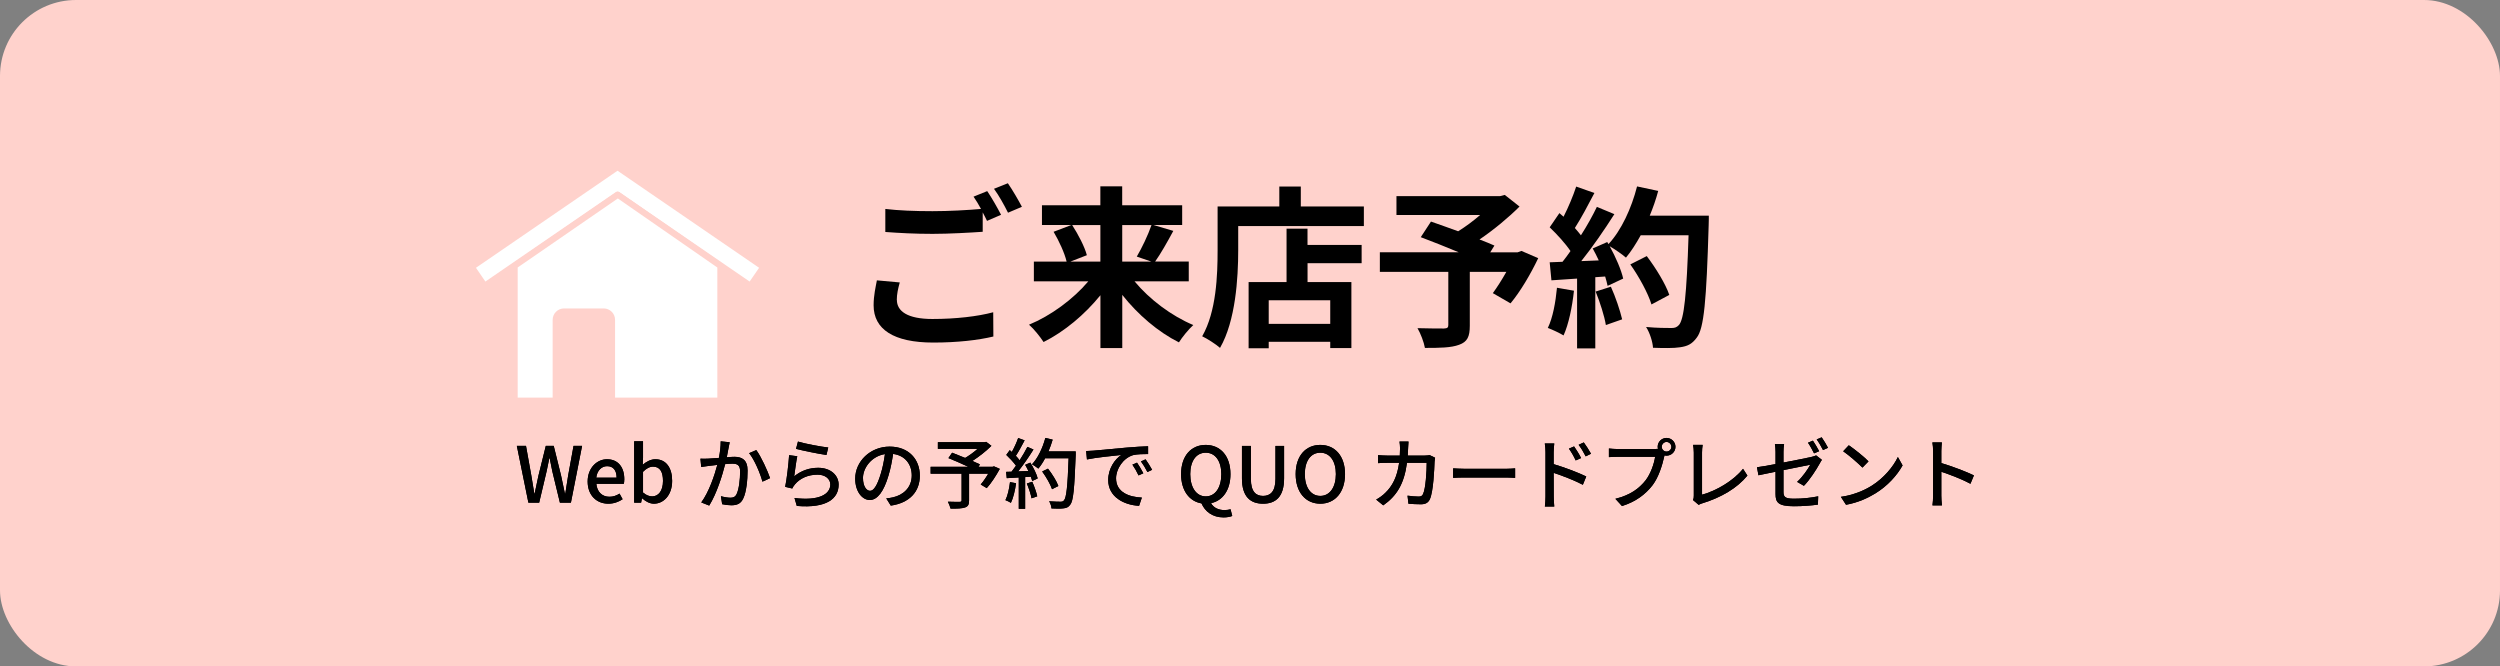<?xml version="1.0" encoding="UTF-8"?><svg id="_レイヤー_2" xmlns="http://www.w3.org/2000/svg" width="649" height="173" viewBox="0 0 649 173"><rect x="0" y="0" width="649" height="173" fill="#808080" stroke="none"/><defs><style>.cls-1{fill:#000;}.cls-1,.cls-2{stroke-width:0px;}.cls-3{fill:#fff;stroke:#ffd2cc;stroke-linecap:round;stroke-linejoin:round;stroke-width:1.58px;}.cls-2{fill:#ffd2cc;}</style></defs><g id="_問合せ"><rect class="cls-2" width="649" height="173" rx="19.74" ry="19.74"/><polygon class="cls-3" points="194.81 74.19 160.31 50.53 125.8 74.19 122.46 69.31 160.31 43.36 198.16 69.31 194.81 74.19"/><path class="cls-3" d="M133.6,69.03v34.97h10.66v-20.98c0-1.19.97-2.16,2.16-2.16h10.3c1.19,0,2.16.97,2.16,2.16v20.98h28.13v-34.97l-26.62-18.47-26.8,18.47Z"/><path class="cls-1" d="M232.83,77.86c0,2.92,2.75,4.95,9.22,4.95,6.07,0,11.83-.67,15.79-1.75l.04,6.3c-3.91.94-9.31,1.57-15.61,1.57-10.3,0-15.48-3.46-15.48-9.67,0-2.61.54-4.77.85-6.48l5.94.54c-.45,1.62-.77,3.06-.77,4.54ZM259.88,55.76l-3.65,1.58c-.31-.68-.72-1.44-1.12-2.21v5.04c-3.15.22-8.73.54-13,.54-4.72,0-8.64-.22-12.28-.49v-5.98c3.33.4,7.51.58,12.24.58,4.27,0,9.13-.27,12.6-.58-.63-1.17-1.31-2.29-1.94-3.19l3.55-1.44c1.12,1.62,2.75,4.5,3.6,6.16ZM265.28,53.69l-3.6,1.53c-.94-1.89-2.38-4.5-3.64-6.21l3.6-1.44c1.17,1.67,2.83,4.54,3.65,6.12Z"/><path class="cls-1" d="M294.53,73.04c3.87,4.68,9.63,9,15.25,11.34-1.21,1.08-2.92,3.19-3.73,4.5-5.4-2.7-10.66-7.2-14.71-12.33v13.81h-5.67v-13.72c-4.09,5.04-9.36,9.45-14.76,12.15-.85-1.31-2.52-3.42-3.78-4.5,5.67-2.34,11.47-6.61,15.39-11.25h-14.13v-5.13h8.5c-.5-2.16-1.94-5.31-3.38-7.74l4.63-1.76h-7.65v-5.13h15.16v-4.9h5.67v4.9h15.57v5.13h-7.47l5.17,1.53c-1.57,2.92-3.28,5.94-4.72,7.96h8.73v5.13h-14.08ZM278.33,58.42c1.57,2.43,3.24,5.62,3.82,7.83l-4.27,1.66h7.78v-9.49h-7.33ZM291.33,58.42v9.49h7.56l-3.78-1.3c1.31-2.21,2.92-5.58,3.82-8.19h-7.6Z"/><path class="cls-1" d="M354.06,53.6v5.08h-32.62v6.25c0,7.24-.67,18.36-4.72,25.38-.99-.9-3.38-2.43-4.63-3.01,3.69-6.44,4-15.88,4-22.36v-11.34h16.02v-5.17h5.58v5.17h16.38ZM339.44,63.59h14.04v4.73h-14.04v4.9h11.38v17.14h-5.49v-1.62h-15.97v1.67h-5.22v-17.19h9.85v-13.86h5.44v4.23ZM345.33,77.95h-15.97v6.12h15.97v-6.12Z"/><path class="cls-1" d="M399.33,67.01c-2.02,4.23-4.68,8.73-7.2,11.74l-4.59-2.65c1.08-1.48,2.38-3.51,3.51-5.53h-9.49v13.99c0,2.83-.63,4.19-2.79,4.95-2.07.77-4.99.81-8.86.81-.27-1.53-1.12-3.73-1.93-5.13,2.65.09,5.98.09,6.88.09.85-.04,1.12-.23,1.12-.9v-13.81h-17.77v-5.08h20.47c-3.33-1.4-6.97-2.83-9.85-3.92l2.65-4.05c2.02.72,4.54,1.58,7.06,2.52,1.94-1.21,3.96-2.7,5.71-4.23h-21.73v-4.9h26.91l1.21-.31,3.83,3.02c-2.88,2.88-6.61,5.98-10.39,8.55,1.48.59,2.83,1.08,3.87,1.58l-1.08,1.75h7.11l.99-.36,4.36,1.89Z"/><path class="cls-1" d="M408.6,75.47c-.45,4.23-1.39,8.73-2.7,11.61-.94-.58-2.92-1.53-4.09-1.94,1.3-2.65,2.02-6.66,2.38-10.44l4.41.77ZM443.61,55.99s0,1.8-.04,2.48c-.58,19.71-1.21,26.82-3.11,29.2-1.26,1.71-2.43,2.21-4.32,2.48-1.62.27-4.41.22-7.02.13-.09-1.53-.81-3.87-1.8-5.4,2.83.27,5.4.27,6.62.27.85,0,1.35-.18,1.89-.76,1.35-1.4,2.03-7.96,2.52-23.31h-12.42c-1.22,2.2-2.48,4.18-3.83,5.8-.9-.81-2.88-2.16-4.23-2.97,1.57,2.83,3.01,6.16,3.51,8.41l-4.05,1.89c-.14-.72-.36-1.53-.63-2.43l-2.56.18v18.49h-4.73v-18.13l-6.66.45-.45-4.68,3.33-.13c.67-.85,1.4-1.8,2.07-2.79-1.3-1.94-3.51-4.36-5.4-6.16l2.52-3.69c.36.31.72.63,1.08.94,1.26-2.48,2.52-5.49,3.28-7.83l4.73,1.67c-1.62,3.1-3.46,6.57-5.08,9.09.58.63,1.12,1.31,1.58,1.89,1.62-2.52,3.06-5.13,4.14-7.38l4.54,1.89c-2.52,3.96-5.67,8.55-8.59,12.19l4.54-.18c-.5-1.08-1.04-2.16-1.58-3.1l3.78-1.67.32.54c3.33-3.56,5.98-9.31,7.42-14.98l5.49,1.17c-.58,2.2-1.35,4.36-2.2,6.43h15.34ZM418.19,74.44c1.21,2.65,2.38,6.17,2.92,8.46l-4.23,1.48c-.36-2.29-1.53-5.94-2.65-8.69l3.96-1.26ZM428.72,79.03c-.85-2.83-3.19-7.15-5.49-10.39l4.27-2.16c2.34,3.1,4.9,7.25,5.85,10.08l-4.64,2.48Z"/><path class="cls-1" d="M134.17,115.75h2.38l1.38,7.68c.26,1.56.52,3.14.78,4.72h.08c.32-1.58.66-3.16,1-4.72l1.9-7.68h2.06l1.9,7.68c.34,1.54.66,3.12,1,4.72h.1c.24-1.6.5-3.18.74-4.72l1.4-7.68h2.22l-2.9,14.74h-2.86l-1.98-8.18c-.26-1.16-.48-2.26-.68-3.38h-.08c-.22,1.12-.46,2.22-.7,3.38l-1.94,8.18h-2.8l-3-14.74Z"/><path class="cls-1" d="M152.55,125c0-3.56,2.46-5.78,5.02-5.78,2.92,0,4.5,2.1,4.5,5.2,0,.46-.06.9-.12,1.18h-7.14c.18,2.1,1.5,3.36,3.4,3.36.98,0,1.82-.3,2.62-.82l.8,1.46c-1.02.68-2.28,1.16-3.72,1.16-2.98,0-5.36-2.12-5.36-5.76ZM160.07,124c0-1.88-.86-2.98-2.46-2.98-1.38,0-2.6,1.06-2.82,2.98h5.28Z"/><path class="cls-1" d="M166.71,129.36h-.06l-.22,1.14h-1.8v-15.94h2.3v4.22l-.08,1.88c.94-.82,2.12-1.44,3.28-1.44,2.78,0,4.36,2.22,4.36,5.6,0,3.78-2.26,5.94-4.74,5.94-1,0-2.1-.52-3.04-1.4ZM172.11,124.86c0-2.3-.74-3.72-2.58-3.72-.86,0-1.7.44-2.6,1.34v5.38c.84.74,1.7,1,2.38,1,1.6,0,2.8-1.42,2.8-4Z"/><path class="cls-1" d="M189.15,116.19c-.12.62-.3,1.58-.48,2.52.82-.08,1.54-.12,2-.12,1.94,0,3.4.78,3.4,3.58,0,2.36-.3,5.58-1.14,7.26-.64,1.38-1.68,1.74-3.08,1.74-.76,0-1.72-.12-2.38-.28l-.32-2.08c.8.24,1.9.4,2.44.4.72,0,1.28-.18,1.64-.96.6-1.24.9-3.78.9-5.86,0-1.72-.78-2.02-2.04-2.02-.42,0-1.08.04-1.84.12-.74,2.94-2.16,7.56-4.14,10.76l-2.06-.82c2-2.7,3.44-7.02,4.16-9.74-.92.1-1.74.2-2.2.26-.5.06-1.42.18-1.98.28l-.2-2.16c.68.04,1.26.02,1.94,0,.64-.02,1.72-.1,2.86-.2.28-1.48.48-3,.46-4.3l2.34.24c-.1.42-.2.94-.28,1.38ZM199.91,124.12l-1.98.92c-.56-2.12-2.06-5.7-3.46-7.4l1.86-.8c1.24,1.66,2.94,5.4,3.58,7.28Z"/><path class="cls-1" d="M206.17,123.66c1.86-1.52,3.98-2.22,6.24-2.22,3.26,0,5.3,1.98,5.3,4.36,0,3.6-3.04,6.2-10.86,5.54l-.6-2.06c6.18.78,9.3-.88,9.3-3.52,0-1.48-1.38-2.54-3.3-2.54-2.46,0-4.58.94-5.9,2.54-.34.38-.52.72-.68,1.06l-1.84-.44c.4-1.88.88-5.96,1.02-8.22l2.12.28c-.28,1.26-.62,4-.8,5.22ZM215.01,116.17l-.46,1.94c-1.96-.26-6.36-1.18-7.9-1.58l.5-1.9c1.8.56,6.1,1.36,7.86,1.54Z"/><path class="cls-1" d="M231.25,131.26l-1.18-1.88c.68-.06,1.28-.16,1.78-.28,2.56-.58,4.84-2.46,4.84-5.68,0-2.9-1.76-5.2-4.84-5.58-.28,1.8-.62,3.74-1.2,5.62-1.2,4.08-2.86,6.34-4.84,6.34s-3.8-2.2-3.8-5.54c0-4.48,3.92-8.32,8.94-8.32s7.84,3.36,7.84,7.54-2.68,7.08-7.54,7.78ZM225.87,127.42c.9,0,1.84-1.3,2.76-4.38.5-1.58.86-3.4,1.1-5.16-3.6.58-5.7,3.7-5.7,6.18,0,2.3.98,3.36,1.84,3.36Z"/><path class="cls-1" d="M259.55,121.72c-.98,1.78-2.24,3.74-3.4,5l-1.56-.94c.62-.72,1.36-1.78,1.96-2.82h-4.98v6.96c0,1.04-.26,1.56-1.06,1.82-.8.28-2.02.3-3.74.3-.12-.52-.44-1.3-.7-1.8,1.3.06,2.7.04,3.08.04.38-.02.48-.1.48-.4v-6.92h-8.04v-1.78h9.78c-1.62-.76-3.6-1.64-5.16-2.26l.96-1.4c1,.4,2.2.86,3.38,1.36,1.1-.64,2.3-1.52,3.24-2.36h-10.32v-1.72h12.14l.4-.1,1.36,1.04c-1.36,1.36-3.2,2.8-4.94,3.92.76.34,1.44.64,1.96.9l-.38.62h3.68l.34-.12,1.52.66Z"/><path class="cls-1" d="M263.77,125.44c-.26,1.88-.72,3.82-1.34,5.1-.3-.22-1.04-.56-1.42-.7.6-1.2.98-2.96,1.18-4.68l1.58.28ZM267.47,120.09c.82,1.3,1.64,3,1.92,4.1l-1.42.68c-.08-.32-.2-.7-.36-1.12l-1.48.1v8.24h-1.66v-8.14c-1.14.06-2.2.12-3.12.18l-.16-1.64,1.4-.04c.38-.48.76-1,1.16-1.56-.62-.88-1.64-1.96-2.52-2.8l.9-1.24.54.48c.62-1.1,1.28-2.54,1.64-3.62l1.68.6c-.72,1.36-1.56,2.94-2.28,4.02.38.4.72.8.98,1.16.78-1.2,1.5-2.44,2.02-3.48l1.58.68c-1.14,1.82-2.64,4.02-3.98,5.68l2.66-.1c-.26-.56-.54-1.1-.84-1.6l1.34-.58ZM267.97,125.06c.54,1.2,1.08,2.76,1.3,3.78l-1.48.52c-.18-1.04-.72-2.62-1.22-3.84l1.4-.46ZM279.25,118.09c-.34,8.82-.6,11.94-1.44,12.96-.48.66-.98.84-1.76.92-.68.1-1.9.08-3.08.02-.04-.54-.26-1.34-.62-1.86,1.3.1,2.5.12,2.98.12.42,0,.64-.08.86-.34.64-.64.96-3.6,1.22-10.94h-6.1c-.54,1.02-1.14,1.94-1.76,2.68-.36-.32-1.2-.86-1.64-1.12,1.52-1.62,2.76-4.22,3.46-6.84l1.9.44c-.3,1.04-.68,2.08-1.1,3.06h7.08v.9ZM273.11,127c-.4-1.22-1.5-3.16-2.56-4.6l1.5-.74c1.08,1.36,2.26,3.26,2.7,4.5l-1.64.84Z"/><path class="cls-1" d="M283.83,116.99c1.46-.14,5.02-.48,8.7-.8,2.14-.18,4.14-.3,5.52-.34v2.02c-1.12,0-2.86.02-3.9.28-2.66.8-4.42,3.66-4.42,6.02,0,3.64,3.4,4.86,6.7,5l-.72,2.14c-3.92-.2-8.02-2.3-8.02-6.7,0-3.02,1.78-5.44,3.4-6.5-2.02.2-6.68.68-8.92,1.16l-.2-2.18c.76-.02,1.46-.06,1.86-.1ZM296.81,122.86l-1.24.56c-.48-1.02-1-1.94-1.6-2.8l1.2-.52c.48.7,1.22,1.92,1.64,2.76ZM299.09,121.96l-1.22.58c-.52-1.02-1.04-1.9-1.68-2.76l1.2-.54c.48.68,1.26,1.88,1.7,2.72Z"/><path class="cls-1" d="M311.91,130.68c-3.18-.54-5.3-3.34-5.3-7.6,0-4.74,2.62-7.58,6.4-7.58s6.42,2.84,6.42,7.58c0,4.14-2.02,6.9-5.04,7.54.66,1.24,2.02,1.8,3.5,1.8.64,0,1.16-.1,1.56-.22l.44,1.74c-.48.22-1.3.38-2.26.38-2.86,0-4.82-1.54-5.72-3.64ZM317.05,123.08c0-3.46-1.6-5.56-4.04-5.56s-4.02,2.1-4.02,5.56,1.58,5.78,4.02,5.78,4.04-2.22,4.04-5.78Z"/><path class="cls-1" d="M322.41,124.18v-8.42h2.32v8.58c0,3.32,1.32,4.4,3.16,4.4s3.22-1.08,3.22-4.4v-8.58h2.24v8.42c0,4.8-2.2,6.58-5.46,6.58s-5.48-1.78-5.48-6.58Z"/><path class="cls-1" d="M336.35,123.08c0-4.74,2.62-7.58,6.4-7.58s6.42,2.84,6.42,7.58-2.64,7.68-6.42,7.68-6.4-2.94-6.4-7.68ZM346.79,123.08c0-3.46-1.6-5.56-4.04-5.56s-4.02,2.1-4.02,5.56,1.58,5.66,4.02,5.66,4.04-2.22,4.04-5.66Z"/><path class="cls-1" d="M365.55,116.31c-.02.68-.06,1.34-.1,1.96h4.32c.52,0,.98-.06,1.38-.12l1.4.68c-.06.34-.12.78-.14,1.02-.06,2.02-.32,7.74-1.2,9.7-.42.92-1.1,1.36-2.32,1.36-1.08,0-2.24-.06-3.26-.14l-.24-2.1c1.02.14,2.08.24,2.9.24.6,0,.92-.18,1.14-.68.68-1.4.94-5.92.94-8.08h-5.12c-.74,5.56-2.72,8.62-6.16,11.04l-1.84-1.5c.72-.38,1.6-1,2.3-1.68,1.94-1.82,3.16-4.24,3.66-7.86h-3.04c-.74,0-1.68.02-2.44.08v-2.08c.76.06,1.66.12,2.44.12h3.22c.04-.6.06-1.24.06-1.92,0-.44-.06-1.26-.14-1.72h2.34c-.04.46-.08,1.2-.1,1.68Z"/><path class="cls-1" d="M380.21,121.7h10.88c.96,0,1.74-.08,2.24-.12v2.48c-.44-.02-1.36-.1-2.24-.1h-10.88c-1.1,0-2.3.04-2.98.1v-2.48c.66.04,1.9.12,2.98.12Z"/><path class="cls-1" d="M401.21,117.37c0-.64-.06-1.58-.18-2.24h2.46c-.06.66-.16,1.52-.16,2.24v3.12c2.64.78,6.48,2.22,8.46,3.2l-.88,2.16c-2.12-1.12-5.38-2.38-7.58-3.1.02,2.76.02,5.52.02,6.18,0,.62.06,1.84.14,2.56h-2.44c.1-.7.16-1.8.16-2.56v-11.56ZM410.45,118.91l-1.4.62c-.52-1.14-1.08-2.1-1.76-3.06l1.34-.58c.54.78,1.38,2.08,1.82,3.02ZM413.03,117.79l-1.38.68c-.58-1.14-1.14-2.06-1.84-3l1.34-.62c.54.74,1.4,2.04,1.88,2.94Z"/><path class="cls-1" d="M432.63,113.69c1.28,0,2.32,1.04,2.32,2.3s-1.04,2.3-2.32,2.3c-.18,0-.36-.02-.54-.06-.02.12-.06.26-.08.38-.46,2.04-1.38,5.2-3,7.34-1.82,2.36-4.32,4.28-7.94,5.42l-1.72-1.88c3.9-.96,6.16-2.68,7.82-4.76,1.36-1.76,2.22-4.32,2.5-6.14h-9.84c-.84,0-1.64.04-2.16.08v-2.24c.56.06,1.5.14,2.16.14h9.7c.24,0,.54,0,.86-.04-.04-.18-.06-.36-.06-.54,0-1.26,1.02-2.3,2.3-2.3ZM432.63,117.23c.68,0,1.26-.56,1.26-1.24s-.58-1.26-1.26-1.26-1.24.58-1.24,1.26.56,1.24,1.24,1.24Z"/><path class="cls-1" d="M439.71,128.68v-11.18c0-.64-.08-1.56-.18-2.02h2.48c-.1.62-.16,1.34-.16,2v10.94c3.58-.96,8.12-3.56,10.64-6.72l1.14,1.76c-2.66,3.26-6.8,5.68-11.66,7.18-.24.08-.62.18-1,.42l-1.48-1.26c.2-.4.22-.7.22-1.12Z"/><path class="cls-1" d="M460.93,122.46c-1.92.38-3.62.74-4.44.92l-.38-2.08c.92-.12,2.76-.44,4.82-.82v-3.18c0-.62-.06-1.44-.16-2.04h2.38c-.1.6-.16,1.42-.16,2.04v2.78c3.2-.6,6.38-1.26,7.26-1.46.48-.12.92-.24,1.22-.4l1.5,1.16c-.18.24-.42.64-.56.92-.92,1.66-2.6,4.28-4.12,5.82l-1.76-1.02c1.44-1.3,2.82-3.32,3.42-4.46-.48.1-3.72.74-6.96,1.4v5.66c0,1.32.44,1.76,2.74,1.76s4.28-.22,6.28-.62l-.08,2.16c-1.72.24-3.9.42-6.24.42-4.1,0-4.76-1.02-4.76-3.16v-5.8ZM472.25,117.13l-1.32.56c-.4-.8-1.04-2-1.58-2.76l1.28-.54c.5.72,1.22,1.96,1.62,2.74ZM474.55,116.25l-1.3.58c-.42-.86-1.08-2-1.64-2.76l1.3-.54c.52.74,1.28,2,1.64,2.72Z"/><path class="cls-1" d="M485.75,126.18c3.22-1.98,5.72-4.98,6.94-7.54l1.22,2.18c-1.44,2.6-3.9,5.32-7.02,7.24-2.02,1.24-4.56,2.42-7.66,2.98l-1.34-2.06c3.34-.5,5.94-1.62,7.86-2.8ZM485.07,119.77l-1.58,1.62c-1.04-1.06-3.52-3.24-5-4.24l1.46-1.56c1.4.94,4,3.02,5.12,4.18Z"/><path class="cls-1" d="M501.83,117.09c0-.64-.06-1.56-.18-2.24h2.46c-.06.66-.14,1.54-.14,2.24v3.12c2.66.8,6.46,2.22,8.46,3.2l-.9,2.18c-2.1-1.14-5.36-2.4-7.56-3.12v6.18c0,.62.06,1.84.16,2.56h-2.46c.1-.7.16-1.78.16-2.56v-11.56Z"/><path class="cls-1" d="M134.17,115.75h2.38l1.38,7.68c.26,1.56.52,3.14.78,4.72h.08c.32-1.58.66-3.16,1-4.72l1.9-7.68h2.06l1.9,7.68c.34,1.54.66,3.12,1,4.72h.1c.24-1.6.5-3.18.74-4.72l1.4-7.68h2.22l-2.9,14.74h-2.86l-1.98-8.18c-.26-1.16-.48-2.26-.68-3.38h-.08c-.22,1.12-.46,2.22-.7,3.38l-1.94,8.18h-2.8l-3-14.74Z"/><path class="cls-1" d="M152.55,125c0-3.56,2.46-5.78,5.02-5.78,2.92,0,4.5,2.1,4.5,5.2,0,.46-.06.9-.12,1.18h-7.14c.18,2.1,1.5,3.36,3.4,3.36.98,0,1.82-.3,2.62-.82l.8,1.46c-1.02.68-2.28,1.16-3.72,1.16-2.98,0-5.36-2.12-5.36-5.76ZM160.07,124c0-1.88-.86-2.98-2.46-2.98-1.38,0-2.6,1.06-2.82,2.98h5.28Z"/><path class="cls-1" d="M166.71,129.36h-.06l-.22,1.14h-1.8v-15.94h2.3v4.22l-.08,1.88c.94-.82,2.12-1.44,3.28-1.44,2.78,0,4.36,2.22,4.36,5.6,0,3.78-2.26,5.94-4.74,5.94-1,0-2.1-.52-3.04-1.4ZM172.11,124.86c0-2.3-.74-3.72-2.58-3.72-.86,0-1.7.44-2.6,1.34v5.38c.84.74,1.7,1,2.38,1,1.6,0,2.8-1.42,2.8-4Z"/><path class="cls-1" d="M189.15,116.19c-.12.62-.3,1.58-.48,2.52.82-.08,1.54-.12,2-.12,1.94,0,3.4.78,3.4,3.58,0,2.36-.3,5.58-1.14,7.26-.64,1.38-1.68,1.74-3.08,1.74-.76,0-1.72-.12-2.38-.28l-.32-2.08c.8.24,1.9.4,2.44.4.72,0,1.28-.18,1.64-.96.6-1.24.9-3.78.9-5.86,0-1.72-.78-2.02-2.04-2.02-.42,0-1.08.04-1.84.12-.74,2.94-2.16,7.56-4.14,10.76l-2.06-.82c2-2.7,3.44-7.02,4.16-9.74-.92.1-1.74.2-2.2.26-.5.06-1.42.18-1.98.28l-.2-2.16c.68.04,1.26.02,1.94,0,.64-.02,1.72-.1,2.86-.2.28-1.48.48-3,.46-4.3l2.34.24c-.1.42-.2.94-.28,1.38ZM199.91,124.12l-1.98.92c-.56-2.12-2.06-5.7-3.46-7.4l1.86-.8c1.24,1.66,2.94,5.4,3.58,7.28Z"/><path class="cls-1" d="M206.17,123.66c1.86-1.52,3.98-2.22,6.24-2.22,3.26,0,5.3,1.98,5.3,4.36,0,3.6-3.04,6.2-10.86,5.54l-.6-2.06c6.18.78,9.3-.88,9.3-3.52,0-1.48-1.38-2.54-3.3-2.54-2.46,0-4.58.94-5.9,2.54-.34.38-.52.72-.68,1.06l-1.84-.44c.4-1.88.88-5.96,1.02-8.22l2.12.28c-.28,1.26-.62,4-.8,5.22ZM215.01,116.17l-.46,1.94c-1.96-.26-6.36-1.18-7.9-1.58l.5-1.9c1.8.56,6.1,1.36,7.86,1.54Z"/><path class="cls-1" d="M231.25,131.26l-1.18-1.88c.68-.06,1.28-.16,1.78-.28,2.56-.58,4.84-2.46,4.84-5.68,0-2.9-1.76-5.2-4.84-5.58-.28,1.8-.62,3.74-1.2,5.62-1.2,4.08-2.86,6.34-4.84,6.34s-3.8-2.2-3.8-5.54c0-4.48,3.92-8.32,8.94-8.32s7.84,3.36,7.84,7.54-2.68,7.08-7.54,7.78ZM225.87,127.42c.9,0,1.84-1.3,2.76-4.38.5-1.58.86-3.4,1.1-5.16-3.6.58-5.7,3.7-5.7,6.18,0,2.3.98,3.36,1.84,3.36Z"/><path class="cls-1" d="M259.55,121.72c-.98,1.78-2.24,3.74-3.4,5l-1.56-.94c.62-.72,1.36-1.78,1.96-2.82h-4.98v6.96c0,1.04-.26,1.56-1.06,1.82-.8.28-2.02.3-3.74.3-.12-.52-.44-1.3-.7-1.8,1.3.06,2.7.04,3.08.04.38-.02.48-.1.48-.4v-6.92h-8.04v-1.78h9.78c-1.62-.76-3.6-1.64-5.16-2.26l.96-1.4c1,.4,2.2.86,3.38,1.36,1.1-.64,2.3-1.52,3.24-2.36h-10.32v-1.72h12.14l.4-.1,1.36,1.04c-1.36,1.36-3.2,2.8-4.94,3.92.76.34,1.44.64,1.96.9l-.38.62h3.68l.34-.12,1.52.66Z"/><path class="cls-1" d="M263.77,125.44c-.26,1.88-.72,3.82-1.34,5.1-.3-.22-1.04-.56-1.42-.7.6-1.2.98-2.96,1.18-4.68l1.58.28ZM267.47,120.09c.82,1.3,1.64,3,1.92,4.1l-1.42.68c-.08-.32-.2-.7-.36-1.12l-1.48.1v8.24h-1.66v-8.14c-1.14.06-2.2.12-3.12.18l-.16-1.64,1.4-.04c.38-.48.76-1,1.16-1.56-.62-.88-1.64-1.96-2.52-2.8l.9-1.24.54.48c.62-1.1,1.28-2.54,1.64-3.62l1.68.6c-.72,1.36-1.56,2.94-2.28,4.02.38.4.72.8.98,1.16.78-1.2,1.5-2.44,2.02-3.48l1.58.68c-1.14,1.82-2.64,4.02-3.98,5.68l2.66-.1c-.26-.56-.54-1.1-.84-1.6l1.34-.58ZM267.97,125.06c.54,1.2,1.08,2.76,1.3,3.78l-1.48.52c-.18-1.04-.72-2.62-1.22-3.84l1.4-.46ZM279.25,118.09c-.34,8.82-.6,11.94-1.44,12.96-.48.66-.98.84-1.76.92-.68.1-1.9.08-3.08.02-.04-.54-.26-1.34-.62-1.86,1.3.1,2.5.12,2.98.12.42,0,.64-.08.86-.34.64-.64.96-3.6,1.22-10.94h-6.1c-.54,1.02-1.14,1.94-1.76,2.68-.36-.32-1.2-.86-1.64-1.12,1.52-1.62,2.76-4.22,3.46-6.84l1.9.44c-.3,1.04-.68,2.08-1.1,3.06h7.08v.9ZM273.11,127c-.4-1.22-1.5-3.16-2.56-4.6l1.5-.74c1.08,1.36,2.26,3.26,2.7,4.5l-1.64.84Z"/><path class="cls-1" d="M283.83,116.99c1.46-.14,5.02-.48,8.7-.8,2.14-.18,4.14-.3,5.52-.34v2.02c-1.12,0-2.86.02-3.9.28-2.66.8-4.42,3.66-4.42,6.02,0,3.64,3.4,4.86,6.7,5l-.72,2.14c-3.92-.2-8.02-2.3-8.02-6.7,0-3.02,1.78-5.44,3.4-6.5-2.02.2-6.68.68-8.92,1.16l-.2-2.18c.76-.02,1.46-.06,1.86-.1ZM296.81,122.86l-1.24.56c-.48-1.02-1-1.94-1.6-2.8l1.2-.52c.48.7,1.22,1.92,1.64,2.76ZM299.09,121.96l-1.22.58c-.52-1.02-1.04-1.9-1.68-2.76l1.2-.54c.48.68,1.26,1.88,1.7,2.72Z"/><path class="cls-1" d="M311.91,130.68c-3.18-.54-5.3-3.34-5.3-7.6,0-4.74,2.62-7.58,6.4-7.58s6.42,2.84,6.42,7.58c0,4.14-2.02,6.9-5.04,7.54.66,1.24,2.02,1.8,3.5,1.8.64,0,1.16-.1,1.56-.22l.44,1.74c-.48.22-1.3.38-2.26.38-2.86,0-4.82-1.54-5.72-3.64ZM317.05,123.08c0-3.46-1.6-5.56-4.04-5.56s-4.02,2.1-4.02,5.56,1.58,5.78,4.02,5.78,4.04-2.22,4.04-5.78Z"/><path class="cls-1" d="M322.41,124.18v-8.42h2.32v8.58c0,3.32,1.32,4.4,3.16,4.4s3.22-1.08,3.22-4.4v-8.58h2.24v8.42c0,4.8-2.2,6.58-5.46,6.58s-5.48-1.78-5.48-6.58Z"/><path class="cls-1" d="M336.35,123.08c0-4.74,2.62-7.58,6.4-7.58s6.42,2.84,6.42,7.58-2.64,7.68-6.42,7.68-6.4-2.94-6.4-7.68ZM346.79,123.08c0-3.46-1.6-5.56-4.04-5.56s-4.02,2.1-4.02,5.56,1.58,5.66,4.02,5.66,4.04-2.22,4.04-5.66Z"/><path class="cls-1" d="M365.55,116.31c-.02.68-.06,1.34-.1,1.96h4.32c.52,0,.98-.06,1.38-.12l1.4.68c-.06.34-.12.78-.14,1.02-.06,2.02-.32,7.74-1.2,9.7-.42.92-1.1,1.36-2.32,1.36-1.08,0-2.24-.06-3.26-.14l-.24-2.1c1.02.14,2.08.24,2.9.24.6,0,.92-.18,1.14-.68.68-1.4.94-5.92.94-8.08h-5.12c-.74,5.56-2.72,8.62-6.16,11.04l-1.84-1.5c.72-.38,1.6-1,2.3-1.68,1.94-1.82,3.16-4.24,3.66-7.86h-3.04c-.74,0-1.68.02-2.44.08v-2.08c.76.06,1.66.12,2.44.12h3.22c.04-.6.06-1.24.06-1.92,0-.44-.06-1.26-.14-1.72h2.34c-.04.46-.08,1.2-.1,1.68Z"/><path class="cls-1" d="M380.21,121.7h10.88c.96,0,1.74-.08,2.24-.12v2.48c-.44-.02-1.36-.1-2.24-.1h-10.88c-1.1,0-2.3.04-2.98.1v-2.48c.66.04,1.9.12,2.98.12Z"/><path class="cls-1" d="M401.21,117.37c0-.64-.06-1.58-.18-2.24h2.46c-.06.66-.16,1.52-.16,2.24v3.12c2.64.78,6.48,2.22,8.46,3.2l-.88,2.16c-2.12-1.12-5.38-2.38-7.58-3.1.02,2.76.02,5.52.02,6.18,0,.62.06,1.84.14,2.56h-2.44c.1-.7.16-1.8.16-2.56v-11.56ZM410.45,118.91l-1.4.62c-.52-1.14-1.08-2.1-1.76-3.06l1.34-.58c.54.78,1.38,2.08,1.82,3.02ZM413.03,117.79l-1.38.68c-.58-1.14-1.14-2.06-1.84-3l1.34-.62c.54.74,1.4,2.04,1.88,2.94Z"/><path class="cls-1" d="M432.63,113.69c1.28,0,2.32,1.04,2.32,2.3s-1.04,2.3-2.32,2.3c-.18,0-.36-.02-.54-.06-.02.12-.06.26-.08.38-.46,2.04-1.38,5.2-3,7.34-1.82,2.36-4.32,4.28-7.94,5.42l-1.72-1.88c3.9-.96,6.16-2.68,7.82-4.76,1.36-1.76,2.22-4.32,2.5-6.14h-9.84c-.84,0-1.64.04-2.16.08v-2.24c.56.06,1.5.14,2.16.14h9.7c.24,0,.54,0,.86-.04-.04-.18-.06-.36-.06-.54,0-1.26,1.02-2.3,2.3-2.3ZM432.63,117.23c.68,0,1.26-.56,1.26-1.24s-.58-1.26-1.26-1.26-1.24.58-1.24,1.26.56,1.24,1.24,1.24Z"/><path class="cls-1" d="M439.71,128.68v-11.18c0-.64-.08-1.56-.18-2.02h2.48c-.1.62-.16,1.34-.16,2v10.94c3.58-.96,8.12-3.56,10.64-6.72l1.14,1.76c-2.66,3.26-6.8,5.68-11.66,7.18-.24.08-.62.18-1,.42l-1.48-1.26c.2-.4.22-.7.22-1.12Z"/><path class="cls-1" d="M460.93,122.46c-1.92.38-3.62.74-4.44.92l-.38-2.08c.92-.12,2.76-.44,4.82-.82v-3.18c0-.62-.06-1.44-.16-2.04h2.38c-.1.6-.16,1.42-.16,2.04v2.78c3.2-.6,6.38-1.26,7.26-1.46.48-.12.92-.24,1.22-.4l1.5,1.16c-.18.24-.42.64-.56.92-.92,1.66-2.6,4.28-4.12,5.82l-1.76-1.02c1.44-1.3,2.82-3.32,3.42-4.46-.48.1-3.72.74-6.96,1.4v5.66c0,1.32.44,1.76,2.74,1.76s4.28-.22,6.28-.62l-.08,2.16c-1.72.24-3.9.42-6.24.42-4.1,0-4.76-1.02-4.76-3.16v-5.8ZM472.25,117.13l-1.32.56c-.4-.8-1.04-2-1.58-2.76l1.28-.54c.5.72,1.22,1.96,1.62,2.74ZM474.55,116.25l-1.3.58c-.42-.86-1.08-2-1.64-2.76l1.3-.54c.52.74,1.28,2,1.64,2.72Z"/><path class="cls-1" d="M485.75,126.18c3.22-1.98,5.72-4.98,6.94-7.54l1.22,2.18c-1.44,2.6-3.9,5.32-7.02,7.24-2.02,1.24-4.56,2.42-7.66,2.98l-1.34-2.06c3.34-.5,5.94-1.62,7.86-2.8ZM485.07,119.77l-1.58,1.62c-1.04-1.06-3.52-3.24-5-4.24l1.46-1.56c1.4.94,4,3.02,5.12,4.18Z"/><path class="cls-1" d="M501.83,117.09c0-.64-.06-1.56-.18-2.24h2.46c-.06.66-.14,1.54-.14,2.24v3.12c2.66.8,6.46,2.22,8.46,3.2l-.9,2.18c-2.1-1.14-5.36-2.4-7.56-3.12v6.18c0,.62.06,1.84.16,2.56h-2.46c.1-.7.16-1.78.16-2.56v-11.56Z"/></g></svg>